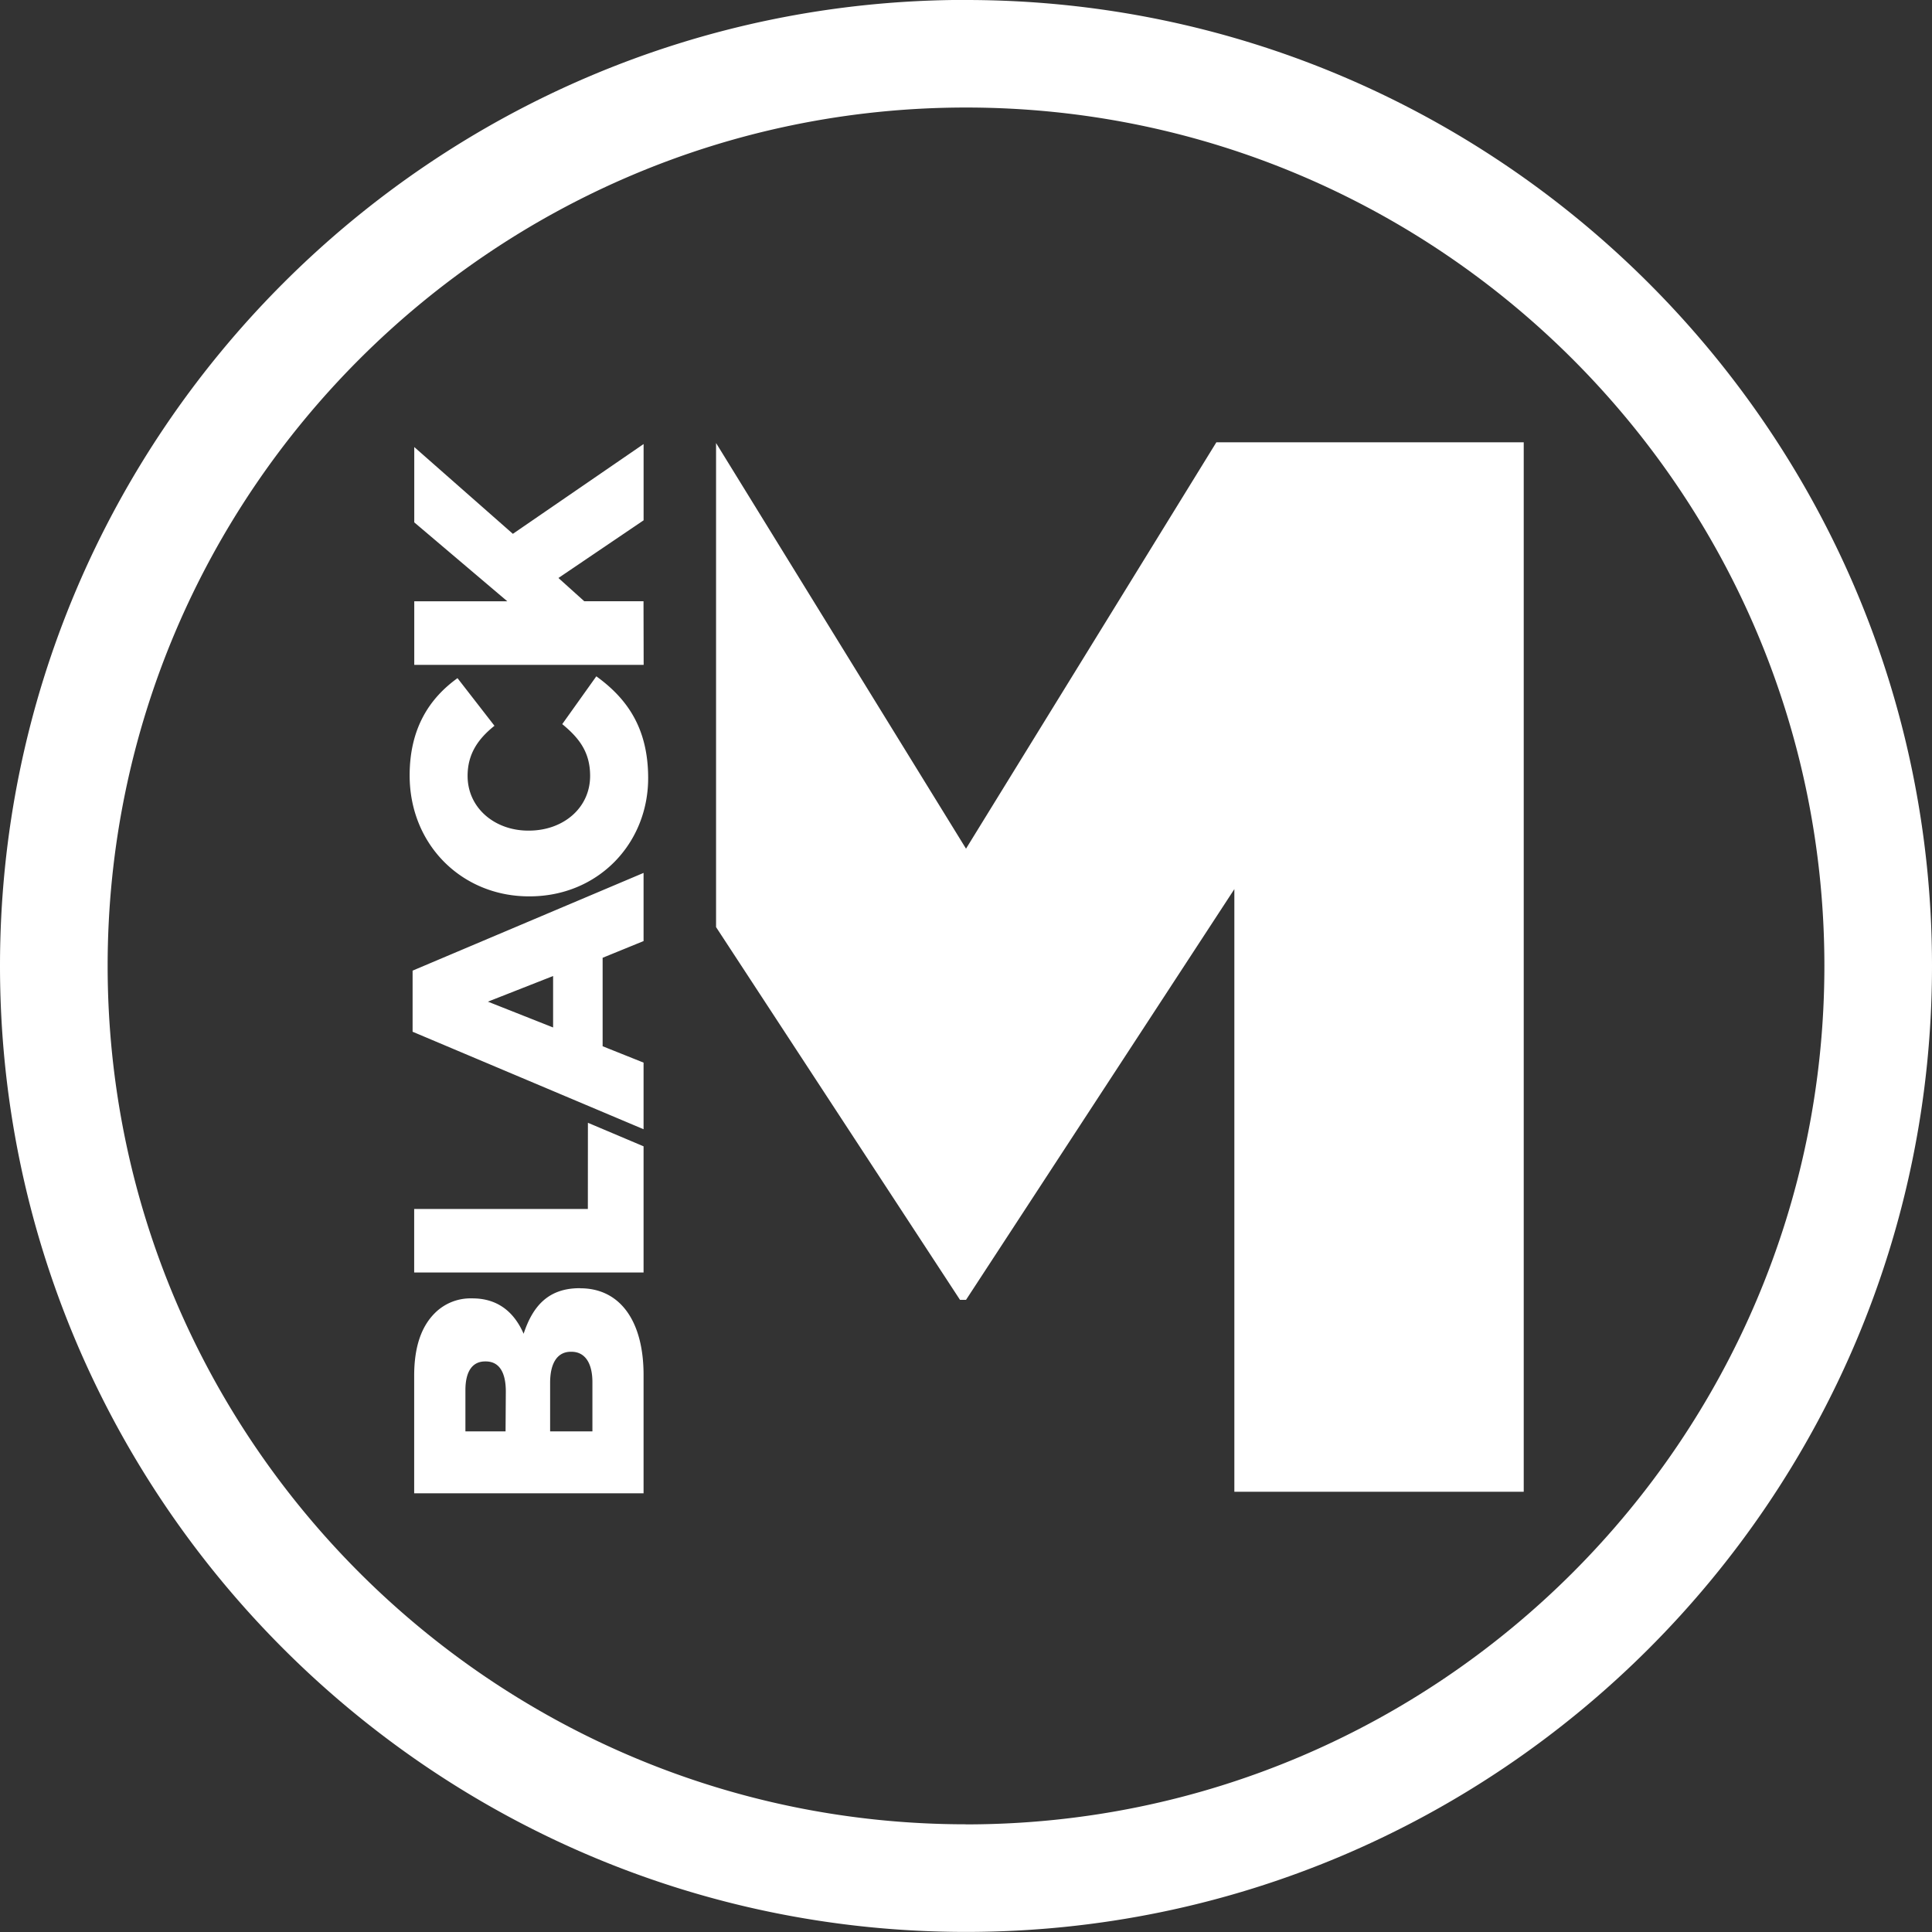 <svg xmlns="http://www.w3.org/2000/svg" id="Vrstva_1" data-name="Vrstva 1" viewBox="0 0 673.77 673.77"><rect x="0" y="0" width="673.77" height="673.77" fill="#333333" stroke="none"/><defs><style>.cls-1{fill:#fff;}</style></defs><path class="cls-1" d="M1774.5,866.47,1687.33,725V893.82l85.08,130h2.09l93.58-143.24v210.16H1969v-366H1861.81Zm0-296c-185.76,0-336.89,151.12-336.89,336.88s151.13,336.89,336.89,336.89,336.88-151.12,336.88-336.89S1960.26,570.5,1774.5,570.5Zm0,636.24c-165.06,0-299.35-134.3-299.35-299.36S1609.44,608,1774.5,608s299.35,134.29,299.35,299.35S1939.56,1206.74,1774.5,1206.74Zm-193-276.4,80.55,34V941.08l-14.28-5.71V904.52l14.28-5.83V874.92L1581.5,909Zm49-19.43v17.94l-22.74-9Zm15.08-104.53-11.89,16.68c5.84,4.81,9.72,9.72,9.72,18.06,0,11.19-9.37,19.08-21.36,19.08h-.23c-11.67,0-21.14-7.89-21.14-19.08,0-7.66,3.65-12.91,9.37-17.48L1597.16,807c-9.84,7.08-16.69,17.59-16.69,33.93,0,24.23,18.29,42.17,41.6,42.17h.22c23.89,0,41.36-18.4,41.36-41.25C1663.65,824.1,1656,813.92,1645.6,806.38Zm-5.6,213.4h-.23c-10.85,0-16.34,6.17-19.53,15.89-3.09-7.09-8.58-12.34-17.84-12.34h-.22a17.56,17.56,0,0,0-12.91,5.14c-4.69,4.68-7.2,11.76-7.2,21.83v41h80v-41.24C1662.05,1031,1653.72,1019.78,1640,1019.78Zm-26.06,49.93h-14v-14.39c0-6.63,2.51-10,6.87-10h.22c4.68,0,7,3.76,7,10.5Zm30.29,0h-14.75v-16.9c0-7.43,2.87-10.86,7.21-10.86h.23c4.69,0,7.31,3.88,7.31,10.63Zm17.82-289.51h-20.67l-9-8.1,29.7-20.11V725.36l-45.59,31.31-34.39-30.27v26.27l32.46,27.53h-32.46v22.17h80Zm-19.41,211.95h-60.57v22.15h80v-44l-19.41-8.21Z" transform="translate(-1437.61 -570.5)"></path></svg>
